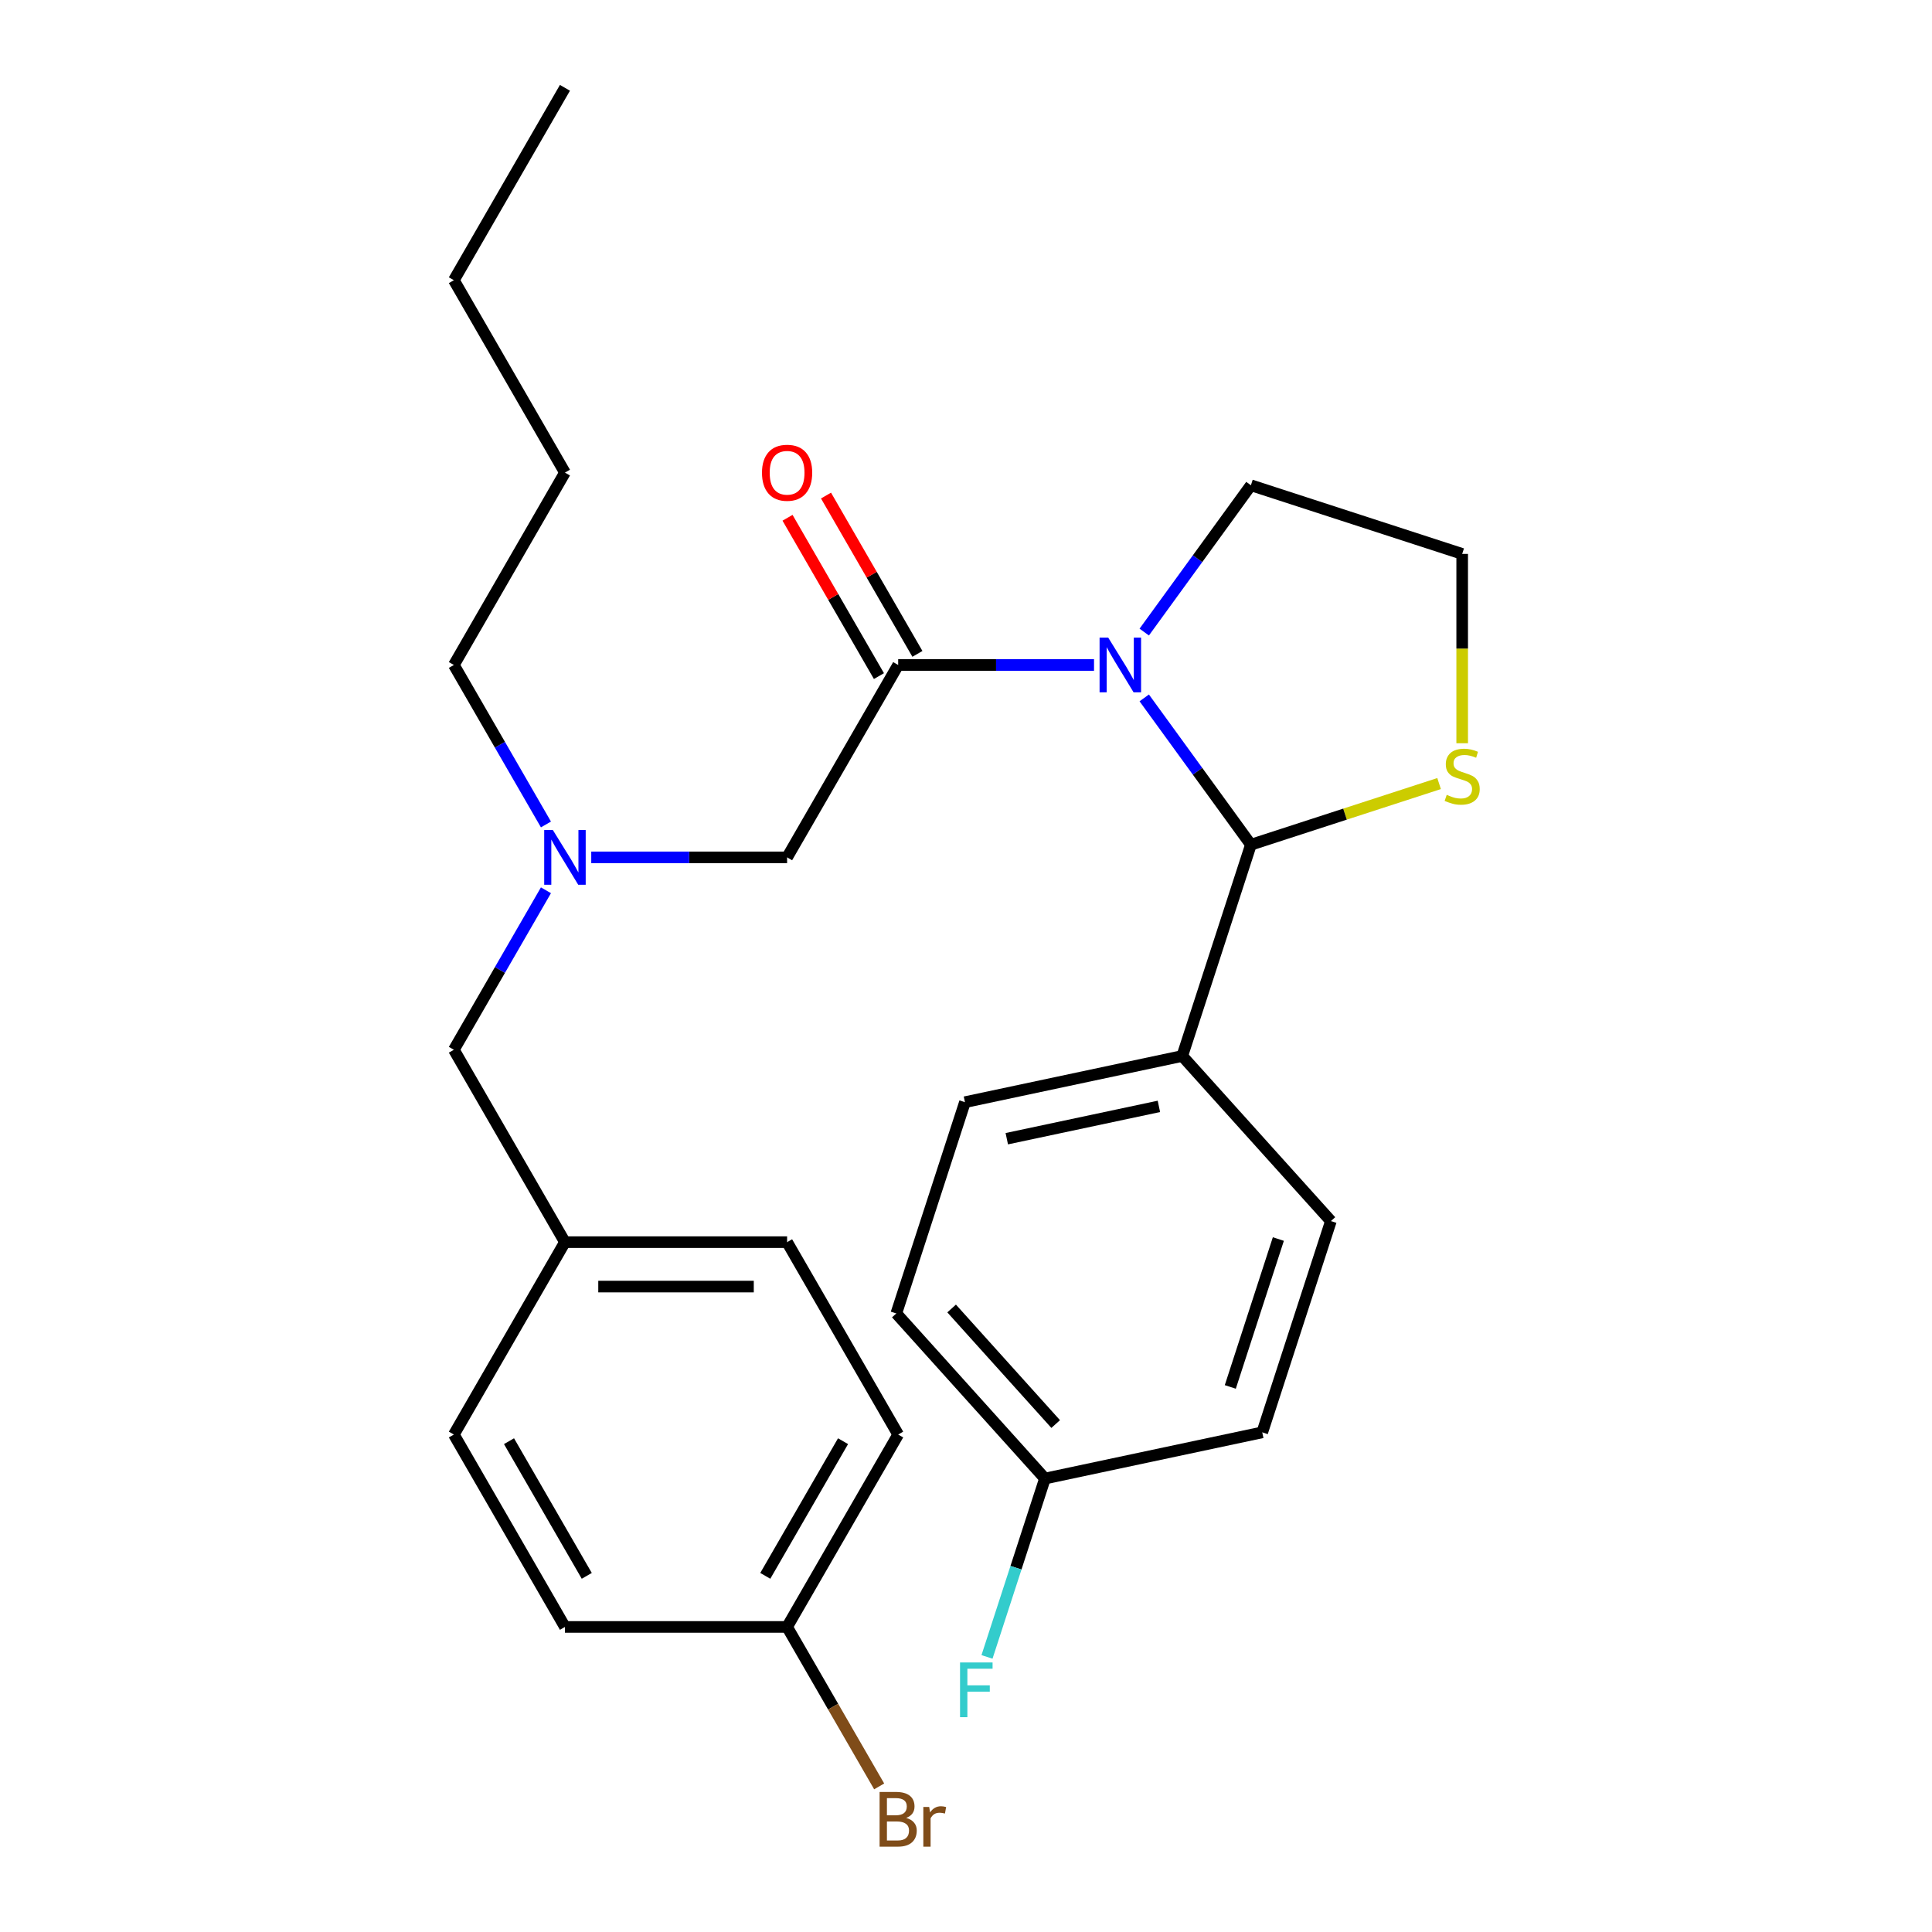 <?xml version='1.0' encoding='iso-8859-1'?>
<svg version='1.1' baseProfile='full'
              xmlns='http://www.w3.org/2000/svg'
                      xmlns:rdkit='http://www.rdkit.org/xml'
                      xmlns:xlink='http://www.w3.org/1999/xlink'
                  xml:space='preserve'
width='1000px' height='1000px' viewBox='0 0 1000 1000'>
<!-- END OF HEADER -->
<rect style='opacity:1.0;fill:#FFFFFF;stroke:none' width='1000' height='1000' x='0' y='0'> </rect>
<path class='bond-0' d='M 464.894,742.515 L 407.402,842.095' style='fill:none;fill-rule:evenodd;stroke:#000000;stroke-width:6px;stroke-linecap:butt;stroke-linejoin:miter;stroke-opacity:1' />
<path class='bond-0' d='M 436.354,745.954 L 396.109,815.66' style='fill:none;fill-rule:evenodd;stroke:#000000;stroke-width:6px;stroke-linecap:butt;stroke-linejoin:miter;stroke-opacity:1' />
<path class='bond-1' d='M 464.894,742.515 L 407.402,642.935' style='fill:none;fill-rule:evenodd;stroke:#000000;stroke-width:6px;stroke-linecap:butt;stroke-linejoin:miter;stroke-opacity:1' />
<path class='bond-2' d='M 464.894,344.195 L 515.579,344.195' style='fill:none;fill-rule:evenodd;stroke:#000000;stroke-width:6px;stroke-linecap:butt;stroke-linejoin:miter;stroke-opacity:1' />
<path class='bond-2' d='M 515.579,344.195 L 566.265,344.195' style='fill:none;fill-rule:evenodd;stroke:#0000FF;stroke-width:6px;stroke-linecap:butt;stroke-linejoin:miter;stroke-opacity:1' />
<path class='bond-3' d='M 464.894,344.195 L 407.402,443.775' style='fill:none;fill-rule:evenodd;stroke:#000000;stroke-width:6px;stroke-linecap:butt;stroke-linejoin:miter;stroke-opacity:1' />
<path class='bond-4' d='M 474.852,338.446 L 451.197,297.473' style='fill:none;fill-rule:evenodd;stroke:#000000;stroke-width:6px;stroke-linecap:butt;stroke-linejoin:miter;stroke-opacity:1' />
<path class='bond-4' d='M 451.197,297.473 L 427.541,256.5' style='fill:none;fill-rule:evenodd;stroke:#FF0000;stroke-width:6px;stroke-linecap:butt;stroke-linejoin:miter;stroke-opacity:1' />
<path class='bond-4' d='M 454.936,349.944 L 431.281,308.971' style='fill:none;fill-rule:evenodd;stroke:#000000;stroke-width:6px;stroke-linecap:butt;stroke-linejoin:miter;stroke-opacity:1' />
<path class='bond-4' d='M 431.281,308.971 L 407.625,267.999' style='fill:none;fill-rule:evenodd;stroke:#FF0000;stroke-width:6px;stroke-linecap:butt;stroke-linejoin:miter;stroke-opacity:1' />
<path class='bond-5' d='M 407.402,443.775 L 356.716,443.775' style='fill:none;fill-rule:evenodd;stroke:#000000;stroke-width:6px;stroke-linecap:butt;stroke-linejoin:miter;stroke-opacity:1' />
<path class='bond-5' d='M 356.716,443.775 L 306.031,443.775' style='fill:none;fill-rule:evenodd;stroke:#0000FF;stroke-width:6px;stroke-linecap:butt;stroke-linejoin:miter;stroke-opacity:1' />
<path class='bond-6' d='M 282.581,460.809 L 258.753,502.082' style='fill:none;fill-rule:evenodd;stroke:#0000FF;stroke-width:6px;stroke-linecap:butt;stroke-linejoin:miter;stroke-opacity:1' />
<path class='bond-6' d='M 258.753,502.082 L 234.924,543.355' style='fill:none;fill-rule:evenodd;stroke:#000000;stroke-width:6px;stroke-linecap:butt;stroke-linejoin:miter;stroke-opacity:1' />
<path class='bond-7' d='M 282.581,426.74 L 258.753,385.468' style='fill:none;fill-rule:evenodd;stroke:#0000FF;stroke-width:6px;stroke-linecap:butt;stroke-linejoin:miter;stroke-opacity:1' />
<path class='bond-7' d='M 258.753,385.468 L 234.924,344.195' style='fill:none;fill-rule:evenodd;stroke:#000000;stroke-width:6px;stroke-linecap:butt;stroke-linejoin:miter;stroke-opacity:1' />
<path class='bond-8' d='M 234.924,543.355 L 292.416,642.935' style='fill:none;fill-rule:evenodd;stroke:#000000;stroke-width:6px;stroke-linecap:butt;stroke-linejoin:miter;stroke-opacity:1' />
<path class='bond-9' d='M 407.402,842.095 L 292.416,842.095' style='fill:none;fill-rule:evenodd;stroke:#000000;stroke-width:6px;stroke-linecap:butt;stroke-linejoin:miter;stroke-opacity:1' />
<path class='bond-10' d='M 407.402,842.095 L 431.23,883.368' style='fill:none;fill-rule:evenodd;stroke:#000000;stroke-width:6px;stroke-linecap:butt;stroke-linejoin:miter;stroke-opacity:1' />
<path class='bond-10' d='M 431.23,883.368 L 455.059,924.641' style='fill:none;fill-rule:evenodd;stroke:#7F4C19;stroke-width:6px;stroke-linecap:butt;stroke-linejoin:miter;stroke-opacity:1' />
<path class='bond-11' d='M 292.416,842.095 L 234.924,742.515' style='fill:none;fill-rule:evenodd;stroke:#000000;stroke-width:6px;stroke-linecap:butt;stroke-linejoin:miter;stroke-opacity:1' />
<path class='bond-11' d='M 303.709,815.66 L 263.464,745.954' style='fill:none;fill-rule:evenodd;stroke:#000000;stroke-width:6px;stroke-linecap:butt;stroke-linejoin:miter;stroke-opacity:1' />
<path class='bond-12' d='M 592.256,327.16 L 619.861,289.165' style='fill:none;fill-rule:evenodd;stroke:#0000FF;stroke-width:6px;stroke-linecap:butt;stroke-linejoin:miter;stroke-opacity:1' />
<path class='bond-12' d='M 619.861,289.165 L 647.466,251.17' style='fill:none;fill-rule:evenodd;stroke:#000000;stroke-width:6px;stroke-linecap:butt;stroke-linejoin:miter;stroke-opacity:1' />
<path class='bond-13' d='M 592.256,361.229 L 619.861,399.225' style='fill:none;fill-rule:evenodd;stroke:#0000FF;stroke-width:6px;stroke-linecap:butt;stroke-linejoin:miter;stroke-opacity:1' />
<path class='bond-13' d='M 619.861,399.225 L 647.466,437.22' style='fill:none;fill-rule:evenodd;stroke:#000000;stroke-width:6px;stroke-linecap:butt;stroke-linejoin:miter;stroke-opacity:1' />
<path class='bond-14' d='M 756.823,384.693 L 756.823,335.697' style='fill:none;fill-rule:evenodd;stroke:#CCCC00;stroke-width:6px;stroke-linecap:butt;stroke-linejoin:miter;stroke-opacity:1' />
<path class='bond-14' d='M 756.823,335.697 L 756.823,286.702' style='fill:none;fill-rule:evenodd;stroke:#000000;stroke-width:6px;stroke-linecap:butt;stroke-linejoin:miter;stroke-opacity:1' />
<path class='bond-15' d='M 744.869,405.572 L 696.167,421.396' style='fill:none;fill-rule:evenodd;stroke:#CCCC00;stroke-width:6px;stroke-linecap:butt;stroke-linejoin:miter;stroke-opacity:1' />
<path class='bond-15' d='M 696.167,421.396 L 647.466,437.22' style='fill:none;fill-rule:evenodd;stroke:#000000;stroke-width:6px;stroke-linecap:butt;stroke-linejoin:miter;stroke-opacity:1' />
<path class='bond-16' d='M 756.823,286.702 L 647.466,251.17' style='fill:none;fill-rule:evenodd;stroke:#000000;stroke-width:6px;stroke-linecap:butt;stroke-linejoin:miter;stroke-opacity:1' />
<path class='bond-17' d='M 647.466,437.22 L 611.934,546.577' style='fill:none;fill-rule:evenodd;stroke:#000000;stroke-width:6px;stroke-linecap:butt;stroke-linejoin:miter;stroke-opacity:1' />
<path class='bond-18' d='M 540.869,765.292 L 463.929,679.841' style='fill:none;fill-rule:evenodd;stroke:#000000;stroke-width:6px;stroke-linecap:butt;stroke-linejoin:miter;stroke-opacity:1' />
<path class='bond-18' d='M 546.418,737.086 L 492.56,677.271' style='fill:none;fill-rule:evenodd;stroke:#000000;stroke-width:6px;stroke-linecap:butt;stroke-linejoin:miter;stroke-opacity:1' />
<path class='bond-19' d='M 540.869,765.292 L 525.87,811.453' style='fill:none;fill-rule:evenodd;stroke:#000000;stroke-width:6px;stroke-linecap:butt;stroke-linejoin:miter;stroke-opacity:1' />
<path class='bond-19' d='M 525.87,811.453 L 510.871,857.615' style='fill:none;fill-rule:evenodd;stroke:#33CCCC;stroke-width:6px;stroke-linecap:butt;stroke-linejoin:miter;stroke-opacity:1' />
<path class='bond-20' d='M 540.869,765.292 L 653.341,741.385' style='fill:none;fill-rule:evenodd;stroke:#000000;stroke-width:6px;stroke-linecap:butt;stroke-linejoin:miter;stroke-opacity:1' />
<path class='bond-21' d='M 611.934,546.577 L 688.874,632.028' style='fill:none;fill-rule:evenodd;stroke:#000000;stroke-width:6px;stroke-linecap:butt;stroke-linejoin:miter;stroke-opacity:1' />
<path class='bond-22' d='M 611.934,546.577 L 499.461,570.484' style='fill:none;fill-rule:evenodd;stroke:#000000;stroke-width:6px;stroke-linecap:butt;stroke-linejoin:miter;stroke-opacity:1' />
<path class='bond-22' d='M 599.844,572.658 L 521.113,589.392' style='fill:none;fill-rule:evenodd;stroke:#000000;stroke-width:6px;stroke-linecap:butt;stroke-linejoin:miter;stroke-opacity:1' />
<path class='bond-23' d='M 653.341,741.385 L 688.874,632.028' style='fill:none;fill-rule:evenodd;stroke:#000000;stroke-width:6px;stroke-linecap:butt;stroke-linejoin:miter;stroke-opacity:1' />
<path class='bond-23' d='M 636.8,717.875 L 661.672,641.325' style='fill:none;fill-rule:evenodd;stroke:#000000;stroke-width:6px;stroke-linecap:butt;stroke-linejoin:miter;stroke-opacity:1' />
<path class='bond-24' d='M 463.929,679.841 L 499.461,570.484' style='fill:none;fill-rule:evenodd;stroke:#000000;stroke-width:6px;stroke-linecap:butt;stroke-linejoin:miter;stroke-opacity:1' />
<path class='bond-25' d='M 234.924,344.195 L 292.416,244.615' style='fill:none;fill-rule:evenodd;stroke:#000000;stroke-width:6px;stroke-linecap:butt;stroke-linejoin:miter;stroke-opacity:1' />
<path class='bond-26' d='M 292.416,244.615 L 234.924,145.035' style='fill:none;fill-rule:evenodd;stroke:#000000;stroke-width:6px;stroke-linecap:butt;stroke-linejoin:miter;stroke-opacity:1' />
<path class='bond-27' d='M 234.924,145.035 L 292.416,45.455' style='fill:none;fill-rule:evenodd;stroke:#000000;stroke-width:6px;stroke-linecap:butt;stroke-linejoin:miter;stroke-opacity:1' />
<path class='bond-28' d='M 234.924,742.515 L 292.416,642.935' style='fill:none;fill-rule:evenodd;stroke:#000000;stroke-width:6px;stroke-linecap:butt;stroke-linejoin:miter;stroke-opacity:1' />
<path class='bond-29' d='M 292.416,642.935 L 407.402,642.935' style='fill:none;fill-rule:evenodd;stroke:#000000;stroke-width:6px;stroke-linecap:butt;stroke-linejoin:miter;stroke-opacity:1' />
<path class='bond-29' d='M 309.664,665.932 L 390.154,665.932' style='fill:none;fill-rule:evenodd;stroke:#000000;stroke-width:6px;stroke-linecap:butt;stroke-linejoin:miter;stroke-opacity:1' />
<path  class='atom-3' d='M 394.402 244.695
Q 394.402 237.895, 397.762 234.095
Q 401.122 230.295, 407.402 230.295
Q 413.682 230.295, 417.042 234.095
Q 420.402 237.895, 420.402 244.695
Q 420.402 251.575, 417.002 255.495
Q 413.602 259.375, 407.402 259.375
Q 401.162 259.375, 397.762 255.495
Q 394.402 251.615, 394.402 244.695
M 407.402 256.175
Q 411.722 256.175, 414.042 253.295
Q 416.402 250.375, 416.402 244.695
Q 416.402 239.135, 414.042 236.335
Q 411.722 233.495, 407.402 233.495
Q 403.082 233.495, 400.722 236.295
Q 398.402 239.095, 398.402 244.695
Q 398.402 250.415, 400.722 253.295
Q 403.082 256.175, 407.402 256.175
' fill='#FF0000'/>
<path  class='atom-4' d='M 286.156 429.615
L 295.436 444.615
Q 296.356 446.095, 297.836 448.775
Q 299.316 451.455, 299.396 451.615
L 299.396 429.615
L 303.156 429.615
L 303.156 457.935
L 299.276 457.935
L 289.316 441.535
Q 288.156 439.615, 286.916 437.415
Q 285.716 435.215, 285.356 434.535
L 285.356 457.935
L 281.676 457.935
L 281.676 429.615
L 286.156 429.615
' fill='#0000FF'/>
<path  class='atom-8' d='M 573.619 330.035
L 582.899 345.035
Q 583.819 346.515, 585.299 349.195
Q 586.779 351.875, 586.859 352.035
L 586.859 330.035
L 590.619 330.035
L 590.619 358.355
L 586.739 358.355
L 576.779 341.955
Q 575.619 340.035, 574.379 337.835
Q 573.179 335.635, 572.819 334.955
L 572.819 358.355
L 569.139 358.355
L 569.139 330.035
L 573.619 330.035
' fill='#0000FF'/>
<path  class='atom-9' d='M 748.823 411.407
Q 749.143 411.527, 750.463 412.087
Q 751.783 412.647, 753.223 413.007
Q 754.703 413.327, 756.143 413.327
Q 758.823 413.327, 760.383 412.047
Q 761.943 410.727, 761.943 408.447
Q 761.943 406.887, 761.143 405.927
Q 760.383 404.967, 759.183 404.447
Q 757.983 403.927, 755.983 403.327
Q 753.463 402.567, 751.943 401.847
Q 750.463 401.127, 749.383 399.607
Q 748.343 398.087, 748.343 395.527
Q 748.343 391.967, 750.743 389.767
Q 753.183 387.567, 757.983 387.567
Q 761.263 387.567, 764.983 389.127
L 764.063 392.207
Q 760.663 390.807, 758.103 390.807
Q 755.343 390.807, 753.823 391.967
Q 752.303 393.087, 752.343 395.047
Q 752.343 396.567, 753.103 397.487
Q 753.903 398.407, 755.023 398.927
Q 756.183 399.447, 758.103 400.047
Q 760.663 400.847, 762.183 401.647
Q 763.703 402.447, 764.783 404.087
Q 765.903 405.687, 765.903 408.447
Q 765.903 412.367, 763.263 414.487
Q 760.663 416.567, 756.303 416.567
Q 753.783 416.567, 751.863 416.007
Q 749.983 415.487, 747.743 414.567
L 748.823 411.407
' fill='#CCCC00'/>
<path  class='atom-15' d='M 496.916 860.489
L 513.756 860.489
L 513.756 863.729
L 500.716 863.729
L 500.716 872.329
L 512.316 872.329
L 512.316 875.609
L 500.716 875.609
L 500.716 888.809
L 496.916 888.809
L 496.916 860.489
' fill='#33CCCC'/>
<path  class='atom-27' d='M 469.034 940.955
Q 471.754 941.715, 473.114 943.395
Q 474.514 945.035, 474.514 947.475
Q 474.514 951.395, 471.994 953.635
Q 469.514 955.835, 464.794 955.835
L 455.274 955.835
L 455.274 927.515
L 463.634 927.515
Q 468.474 927.515, 470.914 929.475
Q 473.354 931.435, 473.354 935.035
Q 473.354 939.315, 469.034 940.955
M 459.074 930.715
L 459.074 939.595
L 463.634 939.595
Q 466.434 939.595, 467.874 938.475
Q 469.354 937.315, 469.354 935.035
Q 469.354 930.715, 463.634 930.715
L 459.074 930.715
M 464.794 952.635
Q 467.554 952.635, 469.034 951.315
Q 470.514 949.995, 470.514 947.475
Q 470.514 945.155, 468.874 943.995
Q 467.274 942.795, 464.194 942.795
L 459.074 942.795
L 459.074 952.635
L 464.794 952.635
' fill='#7F4C19'/>
<path  class='atom-27' d='M 480.954 935.275
L 481.394 938.115
Q 483.554 934.915, 487.074 934.915
Q 488.194 934.915, 489.714 935.315
L 489.114 938.675
Q 487.394 938.275, 486.434 938.275
Q 484.754 938.275, 483.634 938.955
Q 482.554 939.595, 481.674 941.155
L 481.674 955.835
L 477.914 955.835
L 477.914 935.275
L 480.954 935.275
' fill='#7F4C19'/>
</svg>
